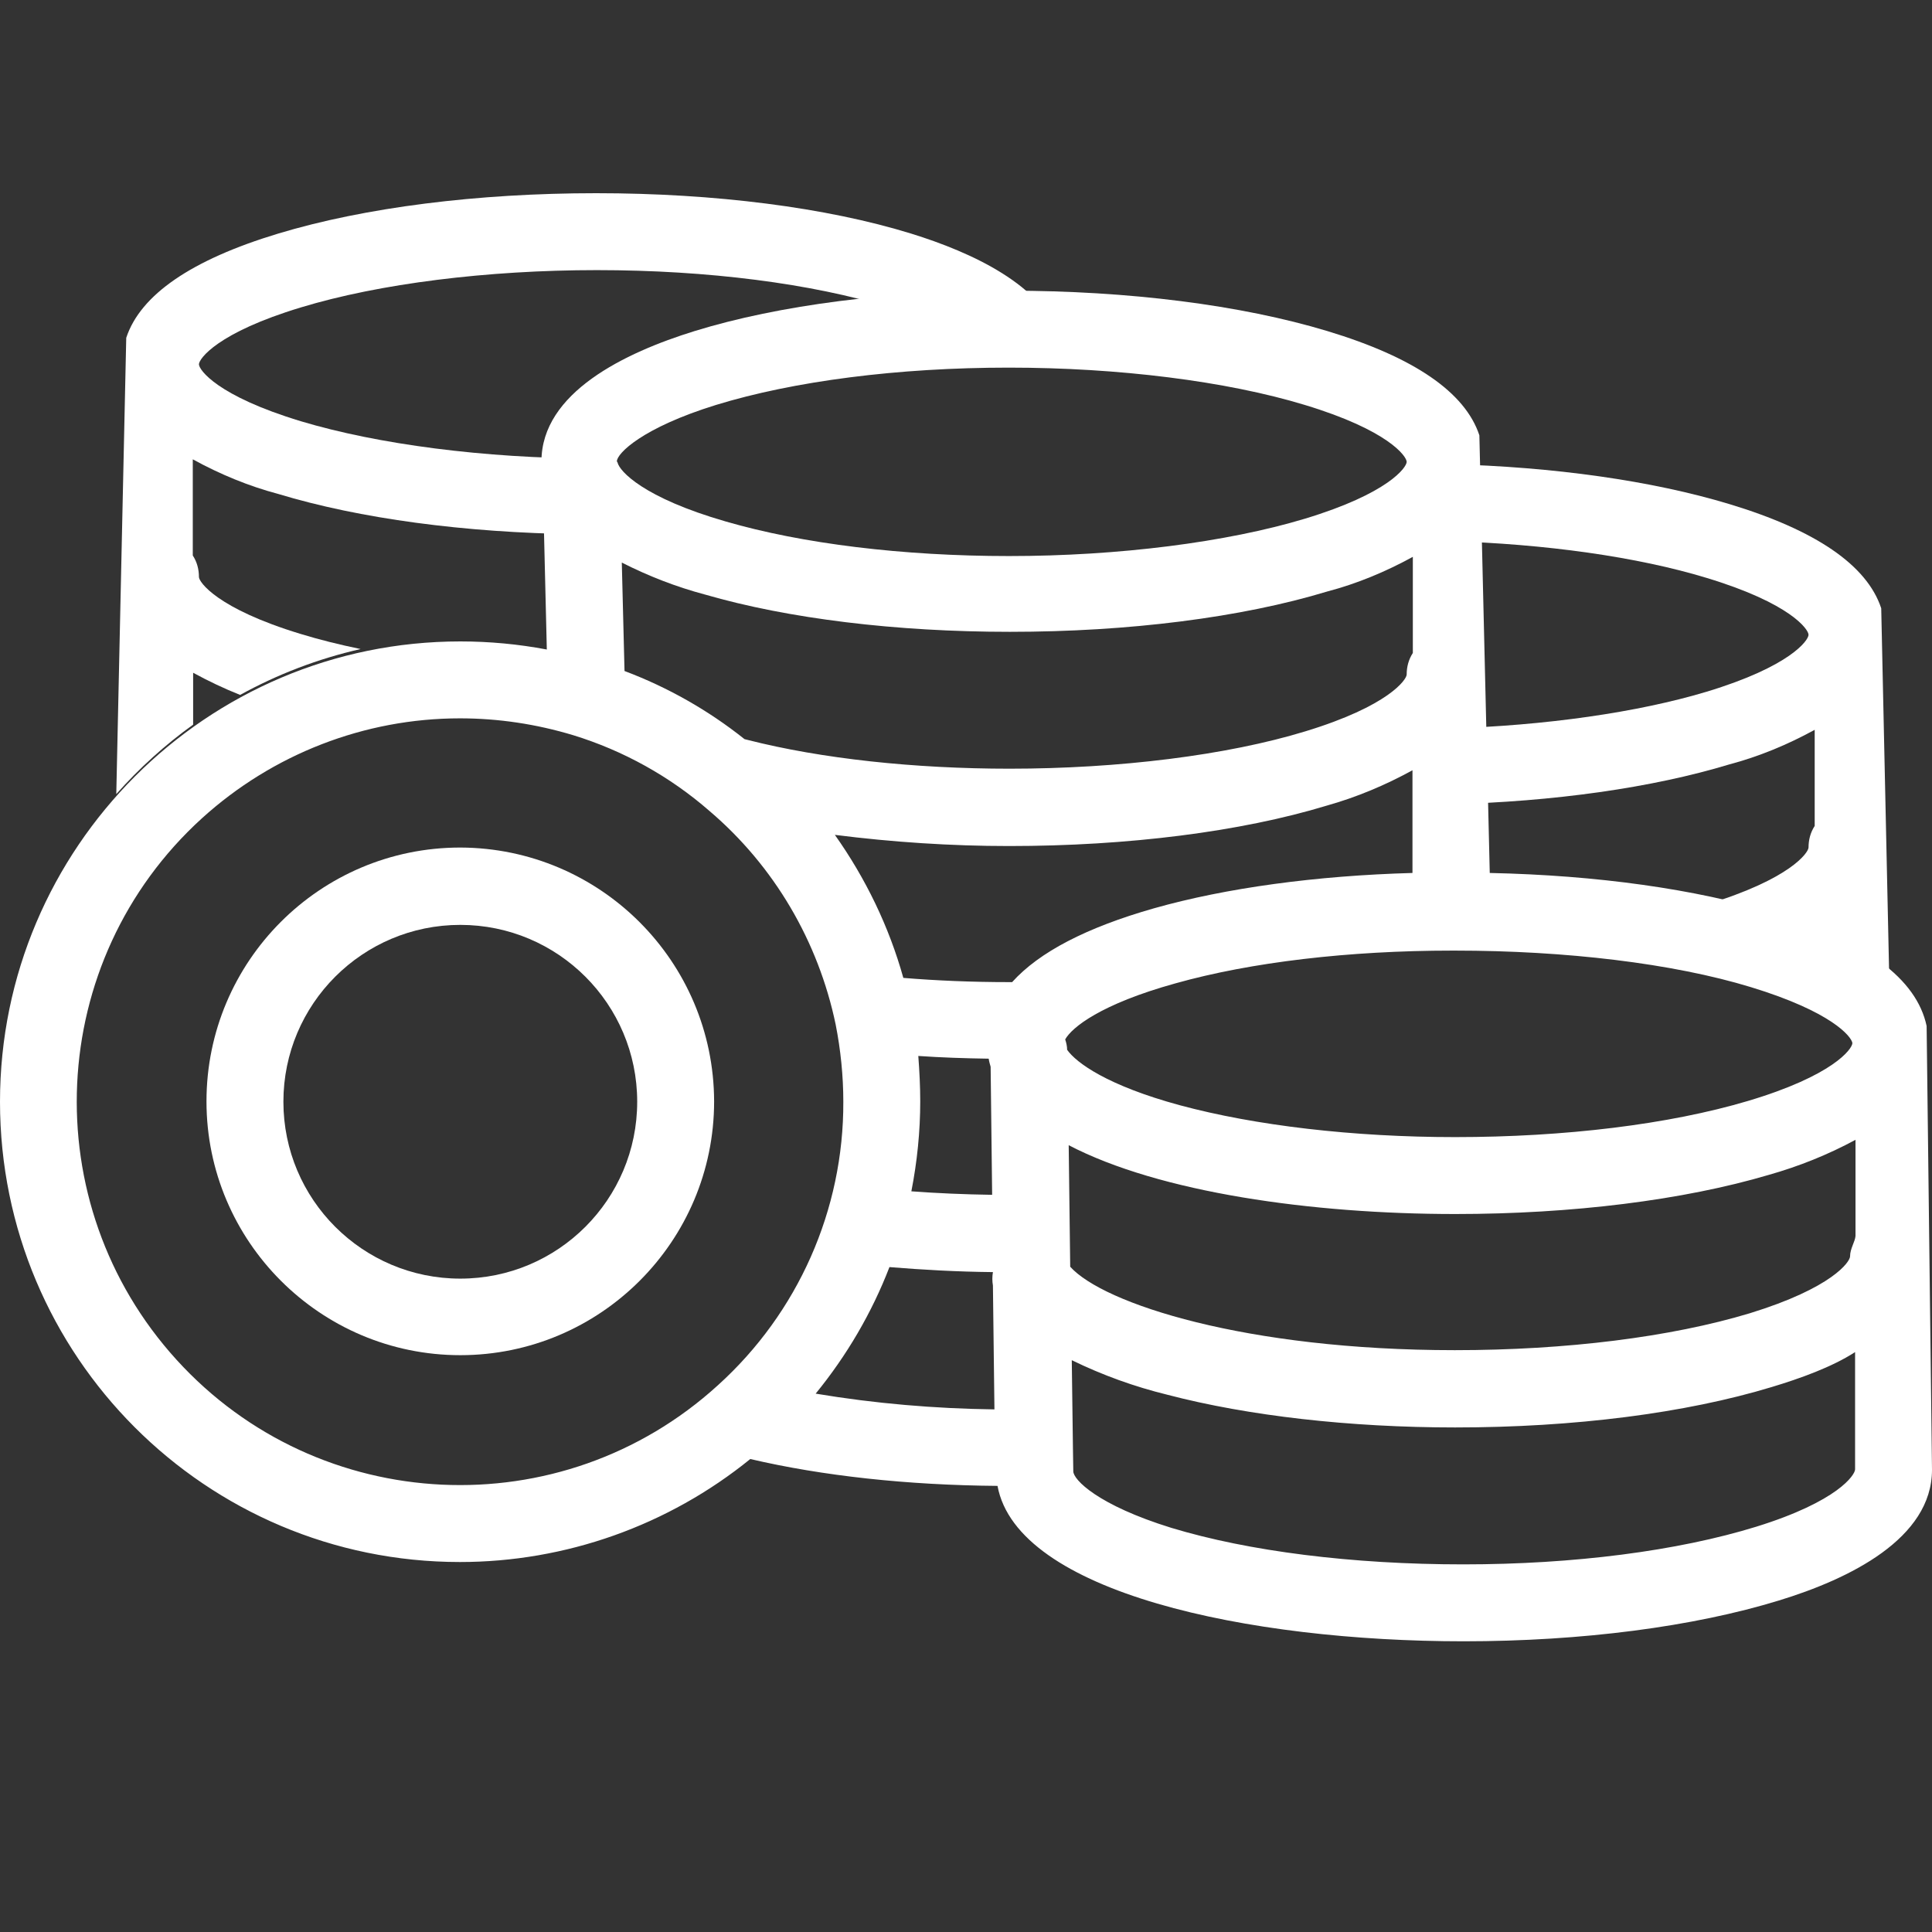 <svg width="32" height="32" viewBox="0 0 32 32" fill="none" xmlns="http://www.w3.org/2000/svg">
<rect x="0" y="0" width="32" height="32" fill="#333333" stroke="none"/>
<path d="M31.911 16.994C31.745 16.21 30.898 15.579 29.363 15.114C28.076 14.726 26.459 14.497 24.675 14.459L24.503 7.21C24.267 6.497 23.42 5.917 21.987 5.484C20.554 5.051 18.688 4.815 16.72 4.815C14.758 4.815 12.905 5.051 11.503 5.484C10.35 5.841 8.968 6.503 8.968 7.643C8.968 7.713 8.975 7.783 8.987 7.853L9.057 10.758C8.586 10.669 8.108 10.624 7.624 10.624C3.42 10.624 0 14.044 0 18.248C0 22.459 3.408 25.872 7.618 25.872C9.369 25.872 11.07 25.267 12.427 24.166C13.624 24.446 15.032 24.599 16.522 24.611C16.847 26.376 20.675 27.185 24.242 27.185C26.204 27.185 28.051 26.943 29.465 26.509C30.631 26.153 32 25.484 32 24.344L31.911 16.994ZM11.86 6.707C13.146 6.312 14.873 6.089 16.707 6.089C18.522 6.089 20.312 6.312 21.611 6.707C23 7.127 23.299 7.56 23.299 7.65C23.299 7.739 23 8.172 21.611 8.592C20.319 8.981 18.529 9.21 16.713 9.21C14.955 9.21 13.287 9.006 12.019 8.637C10.65 8.242 10.261 7.802 10.229 7.662C10.229 7.656 10.223 7.65 10.217 7.643C10.217 7.509 10.643 7.083 11.86 6.707ZM23.401 9.223V10.815C23.331 10.924 23.299 11.044 23.299 11.172C23.299 11.255 23 11.694 21.618 12.114C20.325 12.509 18.535 12.732 16.72 12.732C15.146 12.732 13.605 12.567 12.382 12.255C12.363 12.248 12.344 12.248 12.331 12.242C11.732 11.764 11.057 11.382 10.344 11.114L10.299 9.318C10.739 9.541 11.197 9.72 11.675 9.847C13.057 10.248 14.847 10.465 16.726 10.465C18.694 10.465 20.561 10.229 21.987 9.796C22.471 9.669 22.949 9.471 23.401 9.223ZM11.892 22.943C9.299 25.306 5.28 25.114 2.924 22.522C0.567 19.93 0.752 15.911 3.344 13.554C4.516 12.49 6.038 11.898 7.618 11.898C8.255 11.898 8.885 11.993 9.497 12.178C10.325 12.433 11.095 12.86 11.752 13.433C12.822 14.344 13.554 15.592 13.841 16.968C13.924 17.388 13.968 17.822 13.968 18.248C13.975 20.038 13.217 21.745 11.892 22.943ZM13.51 23.083C14.025 22.452 14.44 21.745 14.732 20.987C15.28 21.032 15.854 21.064 16.446 21.07C16.433 21.146 16.433 21.216 16.446 21.293L16.471 23.344C15.484 23.331 14.497 23.248 13.51 23.083ZM15.21 17.49C15.586 17.516 15.975 17.529 16.376 17.535C16.382 17.579 16.395 17.624 16.408 17.669L16.433 19.79C15.975 19.783 15.522 19.764 15.095 19.732C15.191 19.242 15.242 18.739 15.242 18.242C15.242 17.994 15.229 17.745 15.21 17.49ZM16.764 16.267C16.745 16.267 16.733 16.267 16.713 16.267C16.096 16.267 15.51 16.242 14.962 16.197C14.726 15.35 14.338 14.548 13.828 13.828C14.783 13.949 15.752 14.013 16.713 14.013C18.681 14.013 20.548 13.777 21.974 13.344C22.471 13.204 22.943 13.006 23.395 12.758V14.459C21.802 14.503 20.306 14.707 19.115 15.044C17.994 15.363 17.21 15.771 16.764 16.267ZM17.643 17.216C17.752 17.019 18.229 16.631 19.471 16.287C20.72 15.936 22.344 15.745 24.051 15.745H24.102C25.924 15.745 27.707 15.955 29 16.35C30.338 16.758 30.662 17.166 30.681 17.274V17.28C30.675 17.376 30.363 17.815 28.949 18.236C27.643 18.624 25.917 18.834 24.102 18.834C22.414 18.834 20.79 18.643 19.541 18.306C18.344 17.981 17.828 17.605 17.675 17.388C17.675 17.331 17.662 17.274 17.643 17.216ZM30.726 24.337C30.726 24.427 30.446 24.866 29.089 25.287C27.79 25.688 26.07 25.911 24.236 25.911C22.395 25.911 20.681 25.694 19.401 25.306C18.185 24.93 17.777 24.509 17.777 24.369C17.777 24.363 17.777 24.363 17.777 24.357L17.771 23.968L17.752 22.529C18.261 22.777 18.79 22.968 19.338 23.102C20.675 23.452 22.363 23.643 24.102 23.643C26.07 23.643 27.917 23.407 29.344 22.974C29.809 22.834 30.344 22.643 30.726 22.395V24.337ZM30.643 20.809C30.643 20.898 30.35 21.331 28.981 21.752C27.675 22.146 25.943 22.363 24.096 22.363C20.631 22.363 18.274 21.592 17.726 20.981L17.701 18.968C19.204 19.752 21.733 20.108 24.102 20.108C26.038 20.108 27.879 19.879 29.299 19.459C29.796 19.318 30.274 19.127 30.733 18.879V20.471C30.726 20.567 30.643 20.681 30.643 20.809Z" fill="white"/>
<path fill-rule="evenodd" clip-rule="evenodd" d="M1.926 13.153C2.306 12.724 2.733 12.337 3.199 12.002V11.143C3.452 11.281 3.711 11.404 3.977 11.51C4.595 11.169 5.265 10.911 5.973 10.75C5.617 10.677 5.283 10.593 4.976 10.499C3.594 10.079 3.295 9.639 3.295 9.557C3.295 9.429 3.263 9.308 3.193 9.2V7.608C3.645 7.856 4.123 8.053 4.607 8.181C5.956 8.59 7.697 8.823 9.547 8.848C9.588 8.365 9.683 7.95 9.822 7.595C8.027 7.59 6.262 7.361 4.983 6.977C3.594 6.557 3.295 6.124 3.295 6.034C3.295 5.945 3.594 5.512 4.983 5.092C6.282 4.697 8.072 4.474 9.887 4.474C11.722 4.474 13.448 4.697 14.734 5.092C15.113 5.209 15.415 5.331 15.652 5.447C16.258 5.462 16.929 5.507 17.564 5.62C17.282 4.726 16.099 4.181 15.091 3.869C13.69 3.436 11.836 3.2 9.874 3.2C7.906 3.2 6.04 3.436 4.607 3.869C3.174 4.302 2.327 4.881 2.091 5.595L1.926 13.153Z" fill="white"/>
<path fill-rule="evenodd" clip-rule="evenodd" d="M24 13.322C25.738 13.278 27.366 13.048 28.643 12.661C29.127 12.533 29.605 12.336 30.057 12.088V13.68C29.987 13.788 29.955 13.909 29.955 14.037C29.955 14.119 29.656 14.559 28.273 14.979C27.967 15.073 27.633 15.157 27.277 15.23C27.985 15.391 28.655 15.649 29.273 15.99C29.539 15.884 29.798 15.761 30.051 15.623V16.482C30.517 16.817 30.944 17.204 31.323 17.633L31.159 10.075C30.923 9.361 30.076 8.782 28.643 8.349C27.362 7.962 25.736 7.732 24 7.688V8.963C25.591 9.008 27.12 9.223 28.267 9.572C29.656 9.992 29.955 10.425 29.955 10.514C29.955 10.604 29.656 11.037 28.267 11.457C27.124 11.8 25.593 12.019 24 12.066V13.322Z" fill="white"/>
<path d="M7.624 14.038C5.299 14.038 3.42 15.924 3.42 18.242C3.42 20.561 5.306 22.446 7.624 22.446C9.943 22.446 11.828 20.561 11.828 18.242C11.822 15.924 9.943 14.045 7.624 14.038ZM7.624 21.178C6.006 21.178 4.694 19.866 4.694 18.248C4.694 16.631 6.006 15.319 7.624 15.319C9.242 15.319 10.554 16.631 10.554 18.248C10.554 19.866 9.242 21.178 7.624 21.178Z" fill="white"/>
</svg>

